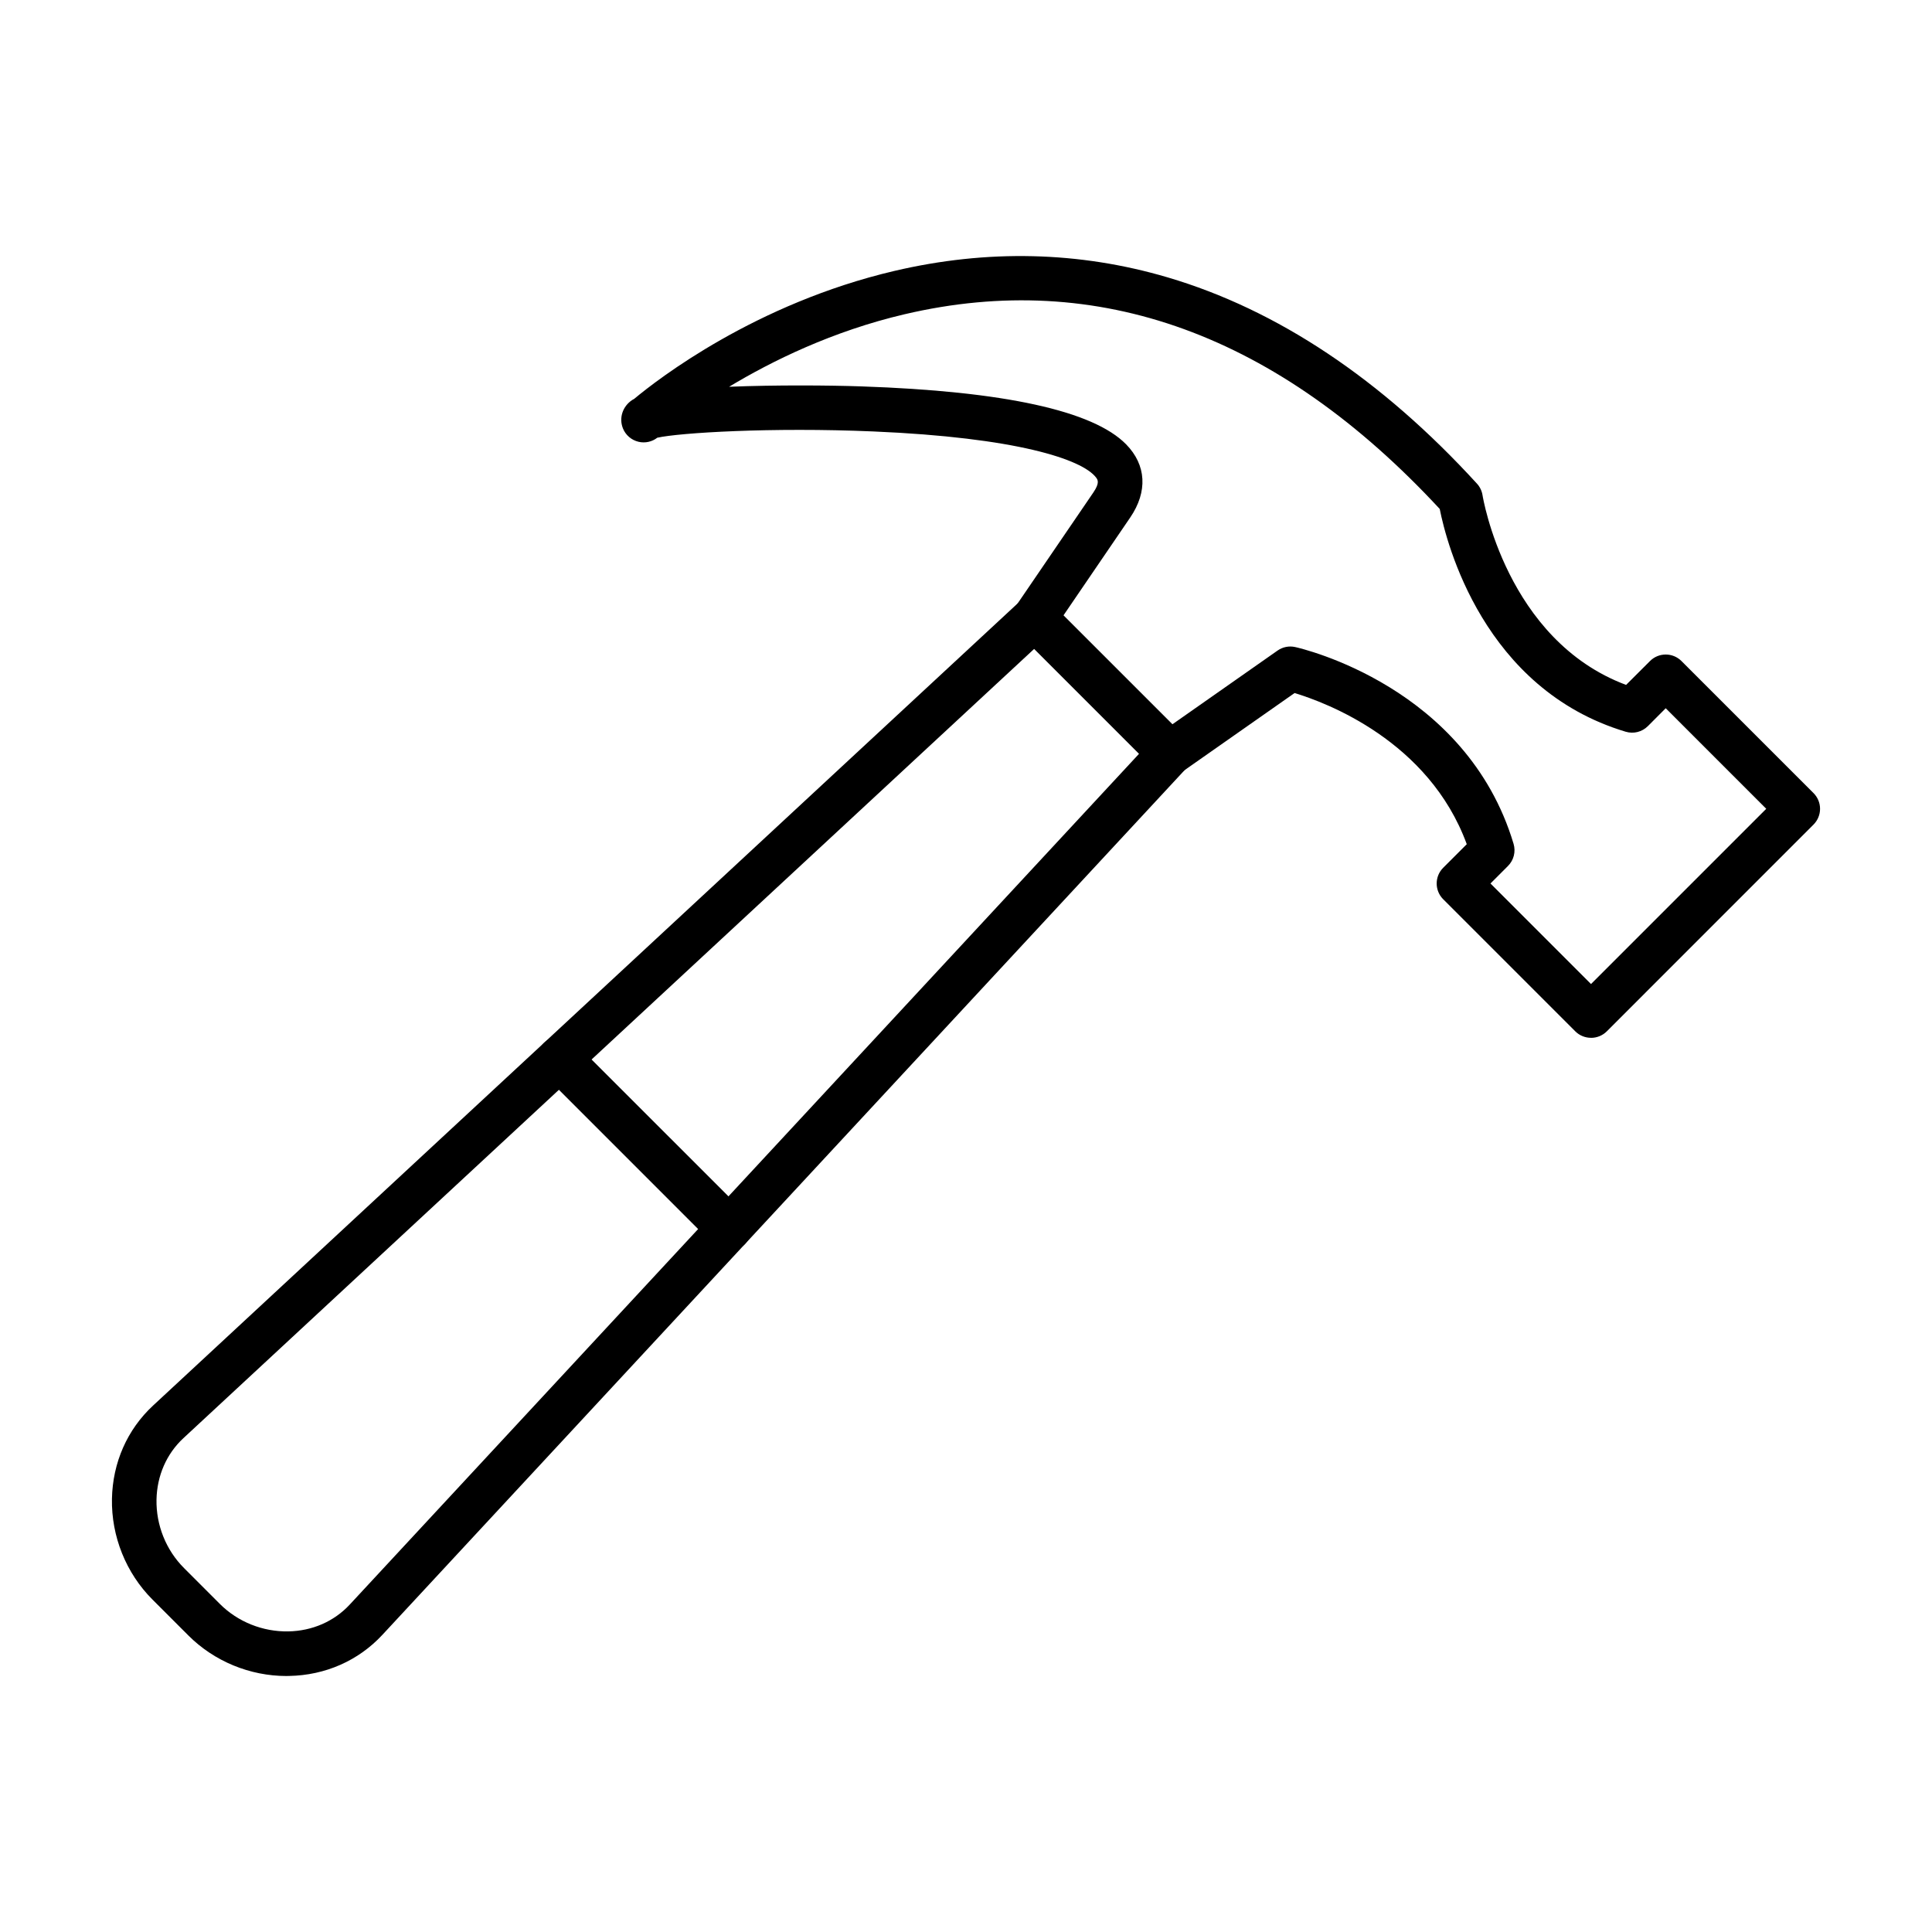 <?xml version="1.0" encoding="UTF-8"?>
<!-- Uploaded to: ICON Repo, www.iconrepo.com, Generator: ICON Repo Mixer Tools -->
<svg fill="#000000" width="800px" height="800px" version="1.1" viewBox="144 144 512 512" xmlns="http://www.w3.org/2000/svg">
 <g fill-rule="evenodd">
  <path d="m418.05 315.98-225.45 209.15c-4.469 4.152-7 9.941-7.125 16.297-0.121 6.766 2.531 13.367 7.289 18.121l9.504 9.512c4.754 4.758 11.387 7.402 18.133 7.277 6.356-0.113 12.137-2.644 16.289-7.113l209.16-225.45-27.797-27.797zm-198.11 272.18c-9.719 0-19.168-3.894-26.016-10.742l-9.512-9.512c-7.012-7.012-10.926-16.75-10.742-26.703 0.184-9.594 4.051-18.367 10.906-24.723l229.61-213.03c2.328-2.164 5.945-2.09 8.188 0.152l35.844 35.836c2.246 2.246 2.316 5.863 0.152 8.191l-213.03 229.62c-6.352 6.848-15.141 10.723-24.723 10.895-0.234 0.012-0.461 0.012-0.684 0.012z"/>
  <path d="m337.2 475.45c-1.508 0-3.016-0.574-4.172-1.723l-44.934-44.945c-2.305-2.305-2.309-6.039-0.004-8.344 2.309-2.309 6.035-2.305 8.344 0l44.945 44.938c2.305 2.305 2.305 6.047 0 8.355-1.156 1.148-2.664 1.723-4.18 1.723z"/>
  <path d="m565.63 419.03c-1.508 0-3.023-0.574-4.172-1.723l-34.992-34.992c-2.305-2.305-2.309-6.047 0-8.352l6.242-6.242c-10.043-27.418-37.363-37.566-45.633-40.059l-29.645 20.785c-2.664 1.875-6.344 1.23-8.223-1.445-1.875-2.664-1.23-6.344 1.445-8.219l31.91-22.375c1.355-0.953 3.043-1.293 4.664-0.934 1.855 0.41 45.406 10.535 57.883 52.141 0.625 2.09 0.062 4.336-1.477 5.875l-4.641 4.644 26.641 26.648 46.441-46.441-26.641-26.648-4.734 4.746c-1.539 1.535-3.793 2.102-5.875 1.477-37.668-11.297-47.477-49.949-49.281-59.039-42.855-46.25-90.559-63.613-141.81-51.598-19.074 4.469-35.105 12.352-46.516 19.219 12.555-0.504 26.598-0.391 34.992-0.102 37.875 1.281 61.5 6.449 70.223 15.355 5.371 5.473 5.762 12.535 1.086 19.395l-20.438 29.973c-1.836 2.688-5.516 3.383-8.211 1.547-2.688-1.836-3.383-5.516-1.547-8.211l20.441-29.961c1.754-2.574 1.137-3.383 0.688-3.965-3.711-4.84-21.145-10.578-58.949-12.188-27.16-1.168-51.535 0.359-57.316 1.66-1.402 1.086-3.231 1.488-4.961 1.078-1.875-0.441-3.422-1.762-4.141-3.547-1.105-2.766-0.082-5.863 2.481-7.543 0.156-0.094 0.309-0.184 0.492-0.277 6.242-5.207 32.125-25.277 68.984-33.918 24.613-5.769 48.965-5.195 72.387 1.711 29.07 8.578 56.66 26.969 81.98 54.664 0.789 0.859 1.312 1.949 1.484 3.106 0.062 0.379 6.273 38.355 38.039 50.234l6.336-6.324c2.293-2.305 6.035-2.305 8.34 0l34.996 34.992c1.105 1.105 1.73 2.606 1.73 4.172s-0.625 3.066-1.73 4.172l-54.785 54.797c-1.156 1.148-2.664 1.723-4.18 1.723z"/>
 </g>
</svg>